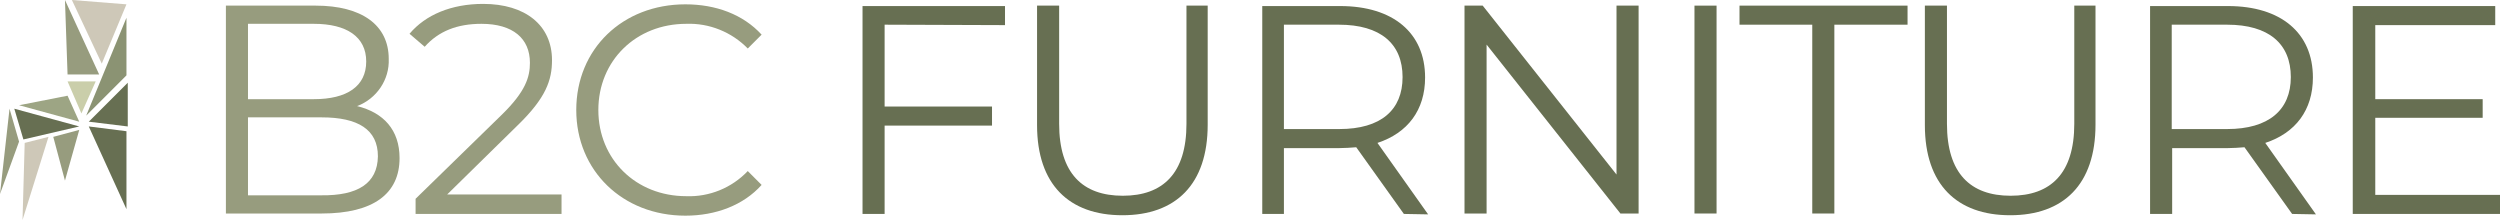 <svg width="375" height="33" viewBox="0 0 375 33" fill="none" xmlns="http://www.w3.org/2000/svg">
<path d="M59.934 23.711C59.934 29.037 56.037 32.026 48.242 32.026H33.885V0.844H47.332C54.283 0.844 58.31 3.768 58.31 8.835C58.44 11.953 56.492 14.811 53.568 15.915C57.531 16.89 59.934 19.488 59.934 23.711ZM37.198 3.573V14.876H47.072C52.074 14.876 54.932 12.927 54.932 9.224C54.932 5.522 52.009 3.573 47.072 3.573H37.198ZM56.686 23.451C56.686 19.423 53.698 17.604 48.242 17.604H37.198V29.297H48.177C53.633 29.362 56.621 27.543 56.686 23.451Z" fill="#979C7E"/>
<path d="M84.23 29.232V32.091H62.338V29.817L75.331 17.15C78.838 13.707 79.488 11.563 79.488 9.419C79.488 5.782 76.954 3.573 72.212 3.573C68.575 3.573 65.781 4.677 63.703 7.016L61.429 5.067C63.833 2.209 67.73 0.585 72.472 0.585C78.773 0.585 82.801 3.768 82.801 9.03C82.801 12.018 81.892 14.681 77.669 18.774L67.081 29.167H84.23V29.232Z" fill="#979C7E"/>
<path d="M86.439 16.5C86.439 7.341 93.39 0.65 102.809 0.65C107.357 0.65 111.449 2.144 114.242 5.197L112.164 7.276C109.76 4.807 106.382 3.443 102.939 3.573C95.404 3.573 89.752 9.094 89.752 16.5C89.752 23.905 95.404 29.427 102.939 29.427C106.382 29.557 109.76 28.193 112.164 25.659L114.242 27.738C111.514 30.791 107.357 32.35 102.809 32.35C93.39 32.35 86.439 25.595 86.439 16.5Z" fill="#979C7E"/>
<path d="M132.692 3.703V15.98H148.802V18.839H132.692V32.09H129.379V0.909H150.751V3.768L132.692 3.703Z" fill="#676F52"/>
<path d="M155.559 18.774V0.844H158.872V18.579C158.872 25.984 162.379 29.362 168.421 29.362C174.462 29.362 177.97 25.984 177.97 18.579V0.844H181.153V18.709C181.153 27.673 176.346 32.285 168.356 32.285C160.366 32.285 155.559 27.673 155.559 18.774Z" fill="#676F52"/>
<path d="M210.581 32.09L203.435 22.087C202.591 22.152 201.746 22.216 200.902 22.216H192.587V32.09H189.339V0.909H201.032C208.957 0.909 213.764 4.937 213.764 11.628C213.764 16.5 211.165 19.943 206.618 21.437L214.219 32.156L210.581 32.09ZM210.386 11.563C210.386 6.561 207.073 3.703 200.837 3.703H192.587V19.358H200.902C207.138 19.358 210.386 16.5 210.386 11.563Z" fill="#676F52"/>
<path d="M245.79 0.844V32.026H243.062L222.989 6.691V32.026H219.676V0.844H222.404L242.477 26.179V0.844H245.79Z" fill="#676F52"/>
<path d="M254.171 0.844H257.484V32.026H254.171V0.844Z" fill="#676F52"/>
<path d="M271.905 3.703H260.927V0.844H286.132V3.703H275.153V32.026H271.84V3.703H271.905Z" fill="#676F52"/>
<path d="M288.731 18.774V0.844H292.044V18.579C292.044 25.984 295.552 29.362 301.593 29.362C307.634 29.362 311.142 25.984 311.142 18.579V0.844H314.325V18.709C314.325 27.673 309.518 32.285 301.528 32.285C293.538 32.285 288.731 27.673 288.731 18.774Z" fill="#676F52"/>
<path d="M343.818 32.09L336.672 22.087C335.828 22.152 334.983 22.216 334.204 22.216H325.824V32.09H322.511V0.909H334.204C342.129 0.909 346.936 4.937 346.936 11.628C346.936 16.5 344.338 19.943 339.79 21.437L347.391 32.156L343.818 32.09ZM343.623 11.563C343.623 6.561 340.31 3.703 334.074 3.703H325.759V19.358H334.074C340.31 19.358 343.623 16.5 343.623 11.563Z" fill="#676F52"/>
<path d="M375 29.232V32.09H352.913V0.909H374.285V3.768H356.291V14.876H372.401V17.669H356.291V29.232H375Z" fill="#676F52"/>
<path d="M2.144 16.305L3.508 20.917L11.888 18.968L2.144 16.305Z" fill="#676F52"/>
<path d="M18.969 2.663L12.928 17.345L18.969 11.303V2.663Z" fill="#8B9373"/>
<path d="M10.783 0L18.968 0.65L15.266 9.549L10.783 0Z" fill="#CEC8B8"/>
<path d="M9.744 0L10.134 11.173H14.876L9.744 0Z" fill="#979C7E"/>
<path d="M10.134 12.213L12.213 17.02L14.356 12.213H10.134Z" fill="#CACEAA"/>
<path d="M13.317 18.254L19.164 12.407V18.968L13.317 18.254Z" fill="#676F52"/>
<path d="M13.317 18.968L18.969 31.376V19.683L13.317 18.968Z" fill="#676F52"/>
<path d="M10.134 14.356L2.858 15.785L11.888 18.254L10.134 14.356Z" fill="#9DA584"/>
<path d="M0 29.102L2.858 21.242L1.429 16.305L0 29.102Z" fill="#979C7E"/>
<path d="M3.703 21.437L7.276 20.527L3.378 33L3.703 21.437Z" fill="#CEC8B8"/>
<path d="M7.99 20.527L11.888 19.488L9.744 27.089L7.99 20.527Z" fill="#979C7E"/>
</svg>

